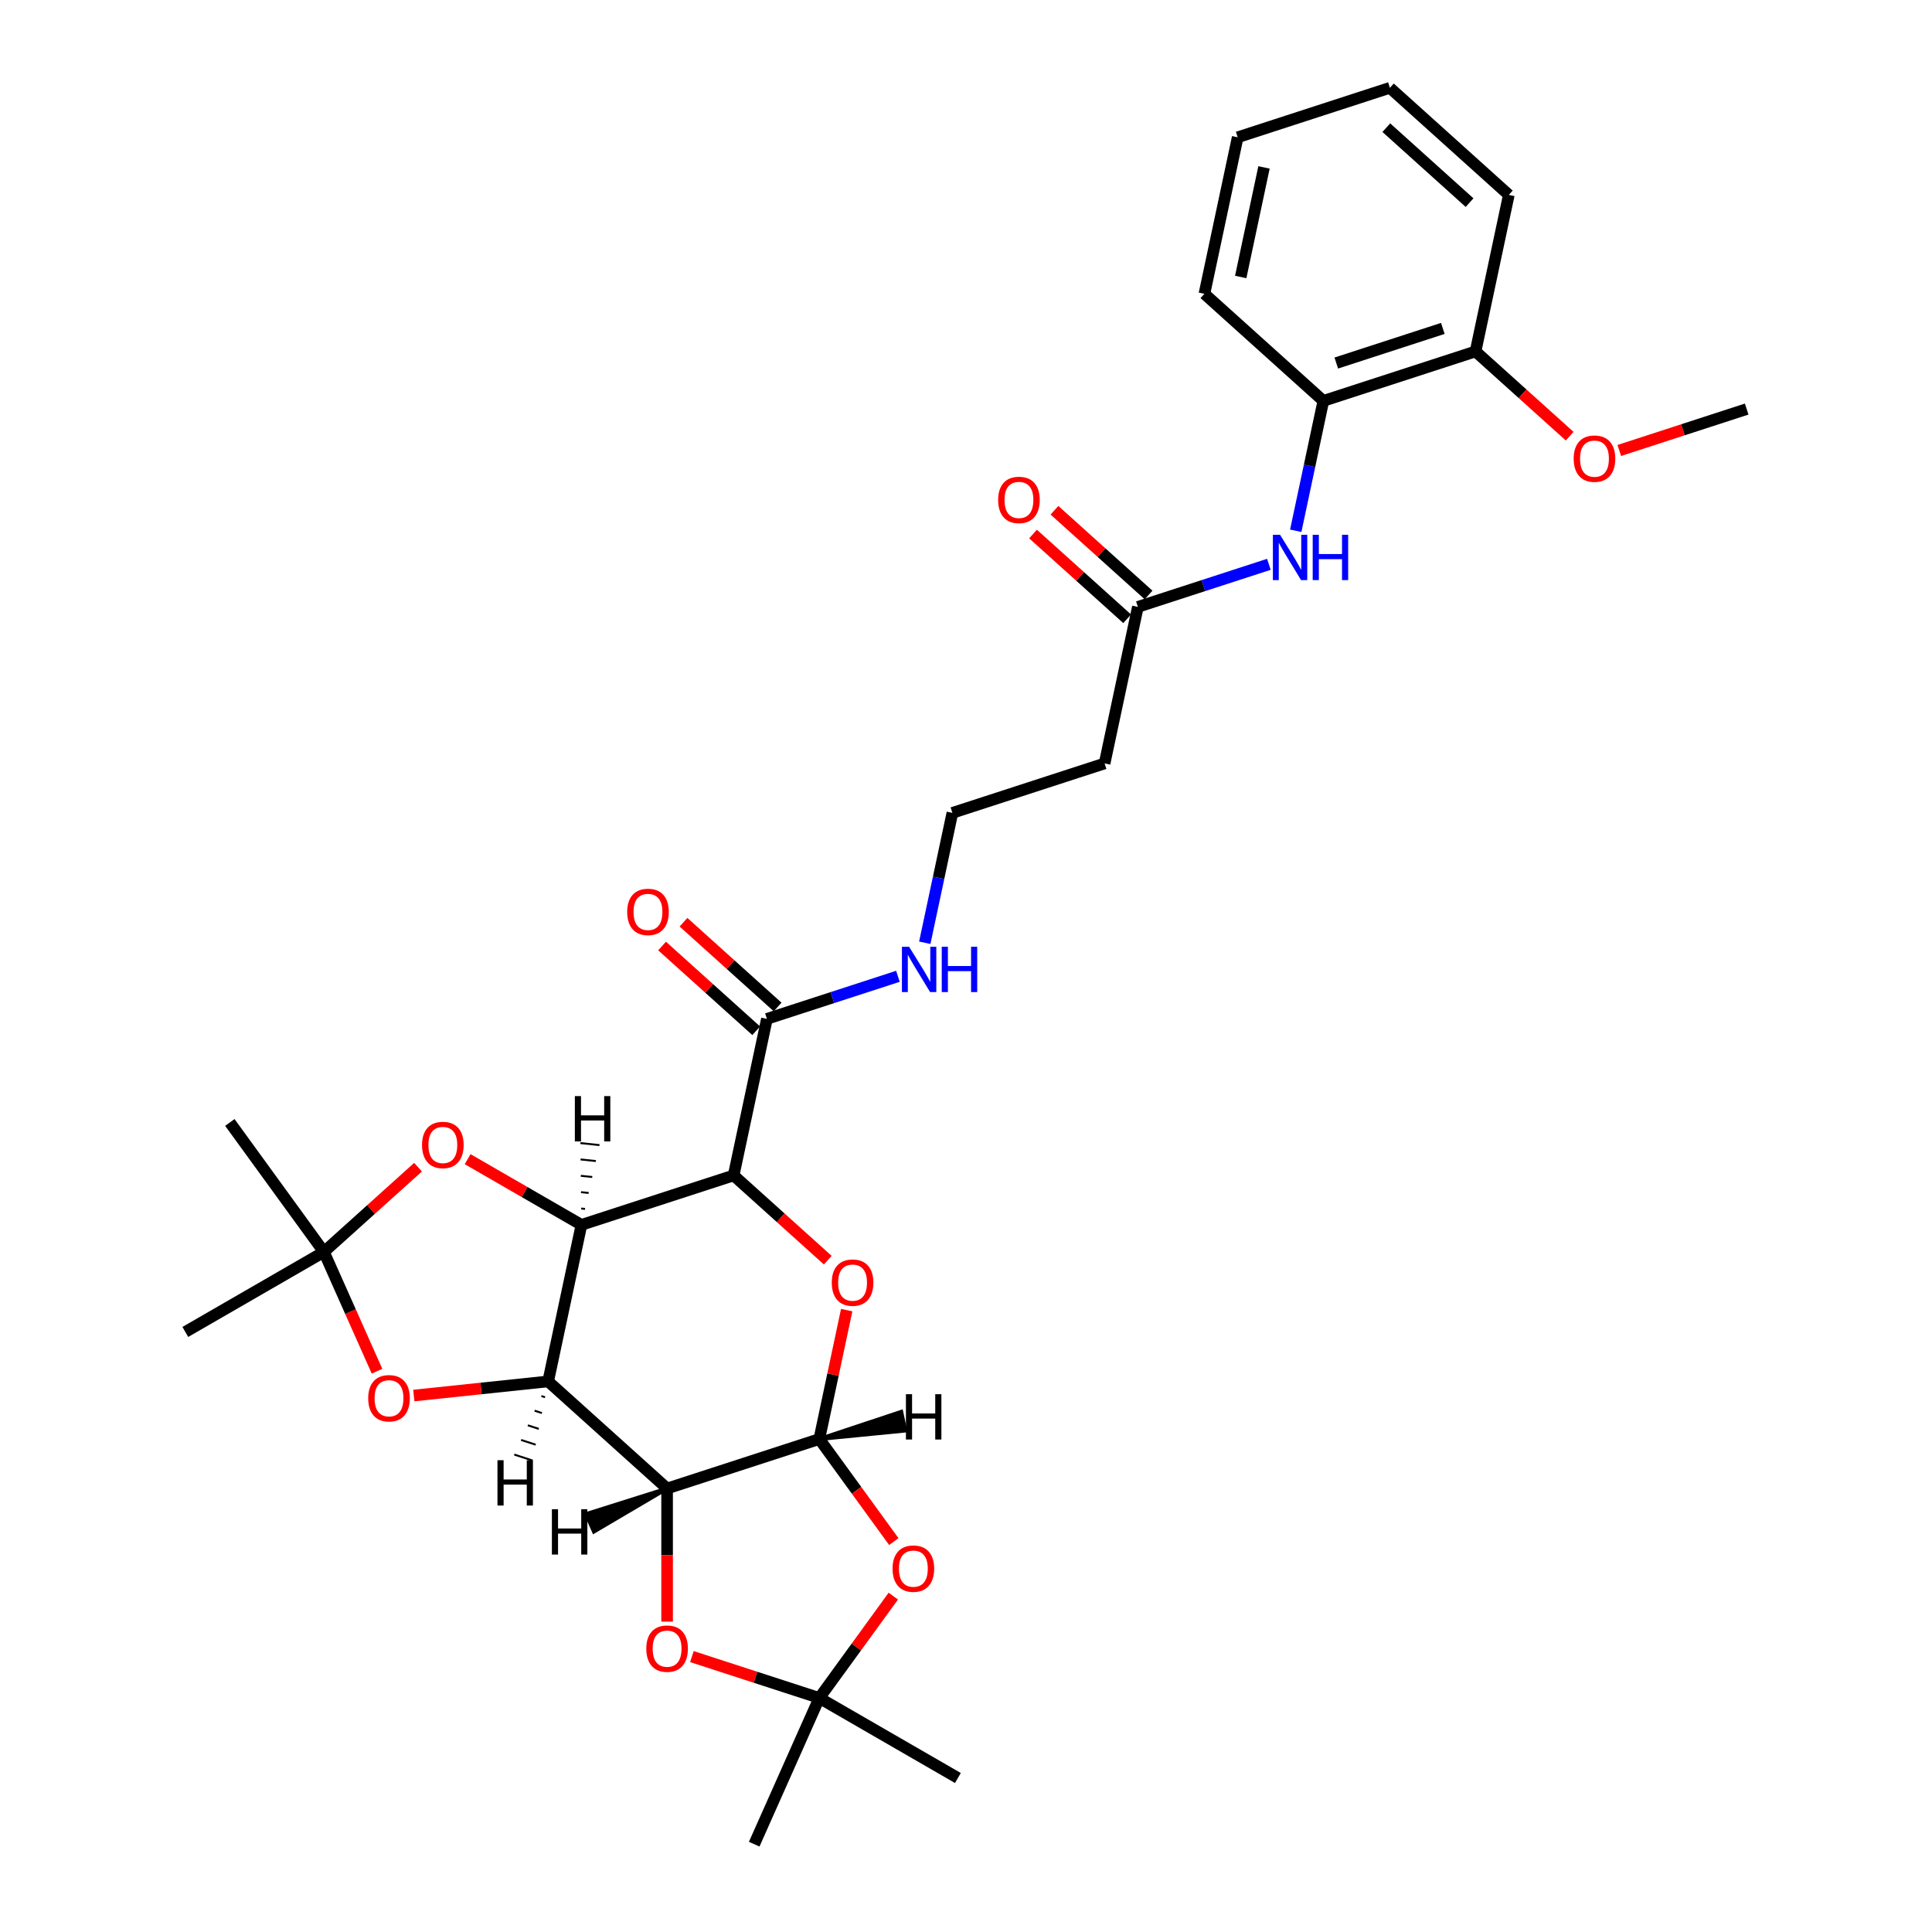 <?xml version='1.0' encoding='iso-8859-1'?>
<svg version='1.1' baseProfile='full'
              xmlns='http://www.w3.org/2000/svg'
                      xmlns:rdkit='http://www.rdkit.org/xml'
                      xmlns:xlink='http://www.w3.org/1999/xlink'
                  xml:space='preserve'
width='1000px' height='1000px' viewBox='0 0 1000 1000'>
<!-- END OF HEADER -->
<rect style='opacity:1.0;fill:#FFFFFF;stroke:none' width='1000' height='1000' x='0' y='0'> </rect>
<path class='bond-0' d='M 283.729,715.014 L 300.952,633.989' style='fill:none;fill-rule:evenodd;stroke:#000000;stroke-width:6px;stroke-linecap:butt;stroke-linejoin:miter;stroke-opacity:1' />
<path class='bond-1' d='M 283.729,715.014 L 345.287,770.441' style='fill:none;fill-rule:evenodd;stroke:#000000;stroke-width:6px;stroke-linecap:butt;stroke-linejoin:miter;stroke-opacity:1' />
<path class='bond-7' d='M 283.729,715.014 L 248.959,718.668' style='fill:none;fill-rule:evenodd;stroke:#000000;stroke-width:6px;stroke-linecap:butt;stroke-linejoin:miter;stroke-opacity:1' />
<path class='bond-7' d='M 248.959,718.668 L 214.188,722.323' style='fill:none;fill-rule:evenodd;stroke:#FF0000;stroke-width:6px;stroke-linecap:butt;stroke-linejoin:miter;stroke-opacity:1' />
<path class='bond-35' d='M 280.223,722.589 L 282.114,723.203' style='fill:none;fill-rule:evenodd;stroke:#000000;stroke-width:1.0px;stroke-linecap:butt;stroke-linejoin:miter;stroke-opacity:1' />
<path class='bond-35' d='M 276.716,730.163 L 280.498,731.392' style='fill:none;fill-rule:evenodd;stroke:#000000;stroke-width:1.0px;stroke-linecap:butt;stroke-linejoin:miter;stroke-opacity:1' />
<path class='bond-35' d='M 273.21,737.738 L 278.882,739.581' style='fill:none;fill-rule:evenodd;stroke:#000000;stroke-width:1.0px;stroke-linecap:butt;stroke-linejoin:miter;stroke-opacity:1' />
<path class='bond-35' d='M 269.704,745.313 L 277.267,747.771' style='fill:none;fill-rule:evenodd;stroke:#000000;stroke-width:1.0px;stroke-linecap:butt;stroke-linejoin:miter;stroke-opacity:1' />
<path class='bond-35' d='M 266.197,752.888 L 275.651,755.96' style='fill:none;fill-rule:evenodd;stroke:#000000;stroke-width:1.0px;stroke-linecap:butt;stroke-linejoin:miter;stroke-opacity:1' />
<path class='bond-2' d='M 300.952,633.989 L 379.732,608.392' style='fill:none;fill-rule:evenodd;stroke:#000000;stroke-width:6px;stroke-linecap:butt;stroke-linejoin:miter;stroke-opacity:1' />
<path class='bond-8' d='M 300.952,633.989 L 271.503,616.987' style='fill:none;fill-rule:evenodd;stroke:#000000;stroke-width:6px;stroke-linecap:butt;stroke-linejoin:miter;stroke-opacity:1' />
<path class='bond-8' d='M 271.503,616.987 L 242.054,599.985' style='fill:none;fill-rule:evenodd;stroke:#FF0000;stroke-width:6px;stroke-linecap:butt;stroke-linejoin:miter;stroke-opacity:1' />
<path class='bond-36' d='M 302.819,625.731 L 300.842,625.523' style='fill:none;fill-rule:evenodd;stroke:#000000;stroke-width:1.0px;stroke-linecap:butt;stroke-linejoin:miter;stroke-opacity:1' />
<path class='bond-36' d='M 304.686,617.473 L 300.732,617.057' style='fill:none;fill-rule:evenodd;stroke:#000000;stroke-width:1.0px;stroke-linecap:butt;stroke-linejoin:miter;stroke-opacity:1' />
<path class='bond-36' d='M 306.554,609.215 L 300.623,608.591' style='fill:none;fill-rule:evenodd;stroke:#000000;stroke-width:1.0px;stroke-linecap:butt;stroke-linejoin:miter;stroke-opacity:1' />
<path class='bond-36' d='M 308.421,600.957 L 300.513,600.125' style='fill:none;fill-rule:evenodd;stroke:#000000;stroke-width:1.0px;stroke-linecap:butt;stroke-linejoin:miter;stroke-opacity:1' />
<path class='bond-36' d='M 310.289,592.698 L 300.403,591.659' style='fill:none;fill-rule:evenodd;stroke:#000000;stroke-width:1.0px;stroke-linecap:butt;stroke-linejoin:miter;stroke-opacity:1' />
<path class='bond-3' d='M 345.287,770.441 L 424.068,744.843' style='fill:none;fill-rule:evenodd;stroke:#000000;stroke-width:6px;stroke-linecap:butt;stroke-linejoin:miter;stroke-opacity:1' />
<path class='bond-6' d='M 345.287,770.441 L 345.287,804.892' style='fill:none;fill-rule:evenodd;stroke:#000000;stroke-width:6px;stroke-linecap:butt;stroke-linejoin:miter;stroke-opacity:1' />
<path class='bond-6' d='M 345.287,804.892 L 345.287,839.342' style='fill:none;fill-rule:evenodd;stroke:#FF0000;stroke-width:6px;stroke-linecap:butt;stroke-linejoin:miter;stroke-opacity:1' />
<path class='bond-37' d='M 345.287,770.441 L 303.376,783.661 L 307.419,792.741 Z' style='fill:#000000;fill-rule:evenodd;fill-opacity:1;stroke:#000000;stroke-width:2px;stroke-linecap:butt;stroke-linejoin:miter;stroke-opacity:1;' />
<path class='bond-11' d='M 379.732,608.392 L 396.954,527.368' style='fill:none;fill-rule:evenodd;stroke:#000000;stroke-width:6px;stroke-linecap:butt;stroke-linejoin:miter;stroke-opacity:1' />
<path class='bond-33' d='M 379.732,608.392 L 404.091,630.325' style='fill:none;fill-rule:evenodd;stroke:#000000;stroke-width:6px;stroke-linecap:butt;stroke-linejoin:miter;stroke-opacity:1' />
<path class='bond-33' d='M 404.091,630.325 L 428.45,652.259' style='fill:none;fill-rule:evenodd;stroke:#FF0000;stroke-width:6px;stroke-linecap:butt;stroke-linejoin:miter;stroke-opacity:1' />
<path class='bond-4' d='M 424.068,744.843 L 431.159,711.48' style='fill:none;fill-rule:evenodd;stroke:#000000;stroke-width:6px;stroke-linecap:butt;stroke-linejoin:miter;stroke-opacity:1' />
<path class='bond-4' d='M 431.159,711.48 L 438.251,678.116' style='fill:none;fill-rule:evenodd;stroke:#FF0000;stroke-width:6px;stroke-linecap:butt;stroke-linejoin:miter;stroke-opacity:1' />
<path class='bond-5' d='M 424.068,744.843 L 443.351,771.384' style='fill:none;fill-rule:evenodd;stroke:#000000;stroke-width:6px;stroke-linecap:butt;stroke-linejoin:miter;stroke-opacity:1' />
<path class='bond-5' d='M 443.351,771.384 L 462.634,797.925' style='fill:none;fill-rule:evenodd;stroke:#FF0000;stroke-width:6px;stroke-linecap:butt;stroke-linejoin:miter;stroke-opacity:1' />
<path class='bond-38' d='M 424.068,744.843 L 468.558,740.468 L 466.492,730.745 Z' style='fill:#000000;fill-rule:evenodd;fill-opacity:1;stroke:#000000;stroke-width:2px;stroke-linecap:butt;stroke-linejoin:miter;stroke-opacity:1;' />
<path class='bond-32' d='M 462.369,826.155 L 443.218,852.514' style='fill:none;fill-rule:evenodd;stroke:#FF0000;stroke-width:6px;stroke-linecap:butt;stroke-linejoin:miter;stroke-opacity:1' />
<path class='bond-32' d='M 443.218,852.514 L 424.068,878.872' style='fill:none;fill-rule:evenodd;stroke:#000000;stroke-width:6px;stroke-linecap:butt;stroke-linejoin:miter;stroke-opacity:1' />
<path class='bond-9' d='M 358.127,857.447 L 391.097,868.16' style='fill:none;fill-rule:evenodd;stroke:#FF0000;stroke-width:6px;stroke-linecap:butt;stroke-linejoin:miter;stroke-opacity:1' />
<path class='bond-9' d='M 391.097,868.16 L 424.068,878.872' style='fill:none;fill-rule:evenodd;stroke:#000000;stroke-width:6px;stroke-linecap:butt;stroke-linejoin:miter;stroke-opacity:1' />
<path class='bond-10' d='M 195.145,709.739 L 181.401,678.869' style='fill:none;fill-rule:evenodd;stroke:#FF0000;stroke-width:6px;stroke-linecap:butt;stroke-linejoin:miter;stroke-opacity:1' />
<path class='bond-10' d='M 181.401,678.869 L 167.657,647.999' style='fill:none;fill-rule:evenodd;stroke:#000000;stroke-width:6px;stroke-linecap:butt;stroke-linejoin:miter;stroke-opacity:1' />
<path class='bond-31' d='M 216.375,604.133 L 192.016,626.066' style='fill:none;fill-rule:evenodd;stroke:#FF0000;stroke-width:6px;stroke-linecap:butt;stroke-linejoin:miter;stroke-opacity:1' />
<path class='bond-31' d='M 192.016,626.066 L 167.657,647.999' style='fill:none;fill-rule:evenodd;stroke:#000000;stroke-width:6px;stroke-linecap:butt;stroke-linejoin:miter;stroke-opacity:1' />
<path class='bond-22' d='M 424.068,878.872 L 495.804,920.29' style='fill:none;fill-rule:evenodd;stroke:#000000;stroke-width:6px;stroke-linecap:butt;stroke-linejoin:miter;stroke-opacity:1' />
<path class='bond-23' d='M 424.068,878.872 L 390.376,954.545' style='fill:none;fill-rule:evenodd;stroke:#000000;stroke-width:6px;stroke-linecap:butt;stroke-linejoin:miter;stroke-opacity:1' />
<path class='bond-24' d='M 167.657,647.999 L 95.92,689.416' style='fill:none;fill-rule:evenodd;stroke:#000000;stroke-width:6px;stroke-linecap:butt;stroke-linejoin:miter;stroke-opacity:1' />
<path class='bond-25' d='M 167.657,647.999 L 118.968,580.985' style='fill:none;fill-rule:evenodd;stroke:#000000;stroke-width:6px;stroke-linecap:butt;stroke-linejoin:miter;stroke-opacity:1' />
<path class='bond-16' d='M 402.497,521.212 L 378.137,499.279' style='fill:none;fill-rule:evenodd;stroke:#000000;stroke-width:6px;stroke-linecap:butt;stroke-linejoin:miter;stroke-opacity:1' />
<path class='bond-16' d='M 378.137,499.279 L 353.778,477.346' style='fill:none;fill-rule:evenodd;stroke:#FF0000;stroke-width:6px;stroke-linecap:butt;stroke-linejoin:miter;stroke-opacity:1' />
<path class='bond-16' d='M 391.411,533.524 L 367.052,511.59' style='fill:none;fill-rule:evenodd;stroke:#000000;stroke-width:6px;stroke-linecap:butt;stroke-linejoin:miter;stroke-opacity:1' />
<path class='bond-16' d='M 367.052,511.59 L 342.693,489.657' style='fill:none;fill-rule:evenodd;stroke:#FF0000;stroke-width:6px;stroke-linecap:butt;stroke-linejoin:miter;stroke-opacity:1' />
<path class='bond-19' d='M 396.954,527.368 L 430.86,516.351' style='fill:none;fill-rule:evenodd;stroke:#000000;stroke-width:6px;stroke-linecap:butt;stroke-linejoin:miter;stroke-opacity:1' />
<path class='bond-19' d='M 430.86,516.351 L 464.767,505.334' style='fill:none;fill-rule:evenodd;stroke:#0000FF;stroke-width:6px;stroke-linecap:butt;stroke-linejoin:miter;stroke-opacity:1' />
<path class='bond-12' d='M 656.772,292.091 L 622.865,303.108' style='fill:none;fill-rule:evenodd;stroke:#0000FF;stroke-width:6px;stroke-linecap:butt;stroke-linejoin:miter;stroke-opacity:1' />
<path class='bond-12' d='M 622.865,303.108 L 588.959,314.125' style='fill:none;fill-rule:evenodd;stroke:#000000;stroke-width:6px;stroke-linecap:butt;stroke-linejoin:miter;stroke-opacity:1' />
<path class='bond-14' d='M 670.673,274.727 L 677.817,241.115' style='fill:none;fill-rule:evenodd;stroke:#0000FF;stroke-width:6px;stroke-linecap:butt;stroke-linejoin:miter;stroke-opacity:1' />
<path class='bond-14' d='M 677.817,241.115 L 684.961,207.503' style='fill:none;fill-rule:evenodd;stroke:#000000;stroke-width:6px;stroke-linecap:butt;stroke-linejoin:miter;stroke-opacity:1' />
<path class='bond-13' d='M 588.959,314.125 L 571.737,395.149' style='fill:none;fill-rule:evenodd;stroke:#000000;stroke-width:6px;stroke-linecap:butt;stroke-linejoin:miter;stroke-opacity:1' />
<path class='bond-18' d='M 594.502,307.969 L 570.142,286.036' style='fill:none;fill-rule:evenodd;stroke:#000000;stroke-width:6px;stroke-linecap:butt;stroke-linejoin:miter;stroke-opacity:1' />
<path class='bond-18' d='M 570.142,286.036 L 545.783,264.102' style='fill:none;fill-rule:evenodd;stroke:#FF0000;stroke-width:6px;stroke-linecap:butt;stroke-linejoin:miter;stroke-opacity:1' />
<path class='bond-18' d='M 583.416,320.281 L 559.057,298.347' style='fill:none;fill-rule:evenodd;stroke:#000000;stroke-width:6px;stroke-linecap:butt;stroke-linejoin:miter;stroke-opacity:1' />
<path class='bond-18' d='M 559.057,298.347 L 534.698,276.414' style='fill:none;fill-rule:evenodd;stroke:#FF0000;stroke-width:6px;stroke-linecap:butt;stroke-linejoin:miter;stroke-opacity:1' />
<path class='bond-17' d='M 684.961,207.503 L 763.742,181.906' style='fill:none;fill-rule:evenodd;stroke:#000000;stroke-width:6px;stroke-linecap:butt;stroke-linejoin:miter;stroke-opacity:1' />
<path class='bond-17' d='M 691.659,187.908 L 746.805,169.989' style='fill:none;fill-rule:evenodd;stroke:#000000;stroke-width:6px;stroke-linecap:butt;stroke-linejoin:miter;stroke-opacity:1' />
<path class='bond-26' d='M 684.961,207.503 L 623.403,152.076' style='fill:none;fill-rule:evenodd;stroke:#000000;stroke-width:6px;stroke-linecap:butt;stroke-linejoin:miter;stroke-opacity:1' />
<path class='bond-15' d='M 571.737,395.149 L 492.956,420.746' style='fill:none;fill-rule:evenodd;stroke:#000000;stroke-width:6px;stroke-linecap:butt;stroke-linejoin:miter;stroke-opacity:1' />
<path class='bond-21' d='M 763.742,181.906 L 788.101,203.839' style='fill:none;fill-rule:evenodd;stroke:#000000;stroke-width:6px;stroke-linecap:butt;stroke-linejoin:miter;stroke-opacity:1' />
<path class='bond-21' d='M 788.101,203.839 L 812.46,225.772' style='fill:none;fill-rule:evenodd;stroke:#FF0000;stroke-width:6px;stroke-linecap:butt;stroke-linejoin:miter;stroke-opacity:1' />
<path class='bond-27' d='M 763.742,181.906 L 780.964,100.882' style='fill:none;fill-rule:evenodd;stroke:#000000;stroke-width:6px;stroke-linecap:butt;stroke-linejoin:miter;stroke-opacity:1' />
<path class='bond-20' d='M 478.668,487.97 L 485.812,454.358' style='fill:none;fill-rule:evenodd;stroke:#0000FF;stroke-width:6px;stroke-linecap:butt;stroke-linejoin:miter;stroke-opacity:1' />
<path class='bond-20' d='M 485.812,454.358 L 492.956,420.746' style='fill:none;fill-rule:evenodd;stroke:#000000;stroke-width:6px;stroke-linecap:butt;stroke-linejoin:miter;stroke-opacity:1' />
<path class='bond-28' d='M 838.139,233.161 L 871.109,222.448' style='fill:none;fill-rule:evenodd;stroke:#FF0000;stroke-width:6px;stroke-linecap:butt;stroke-linejoin:miter;stroke-opacity:1' />
<path class='bond-28' d='M 871.109,222.448 L 904.08,211.736' style='fill:none;fill-rule:evenodd;stroke:#000000;stroke-width:6px;stroke-linecap:butt;stroke-linejoin:miter;stroke-opacity:1' />
<path class='bond-29' d='M 623.403,152.076 L 640.626,71.052' style='fill:none;fill-rule:evenodd;stroke:#000000;stroke-width:6px;stroke-linecap:butt;stroke-linejoin:miter;stroke-opacity:1' />
<path class='bond-29' d='M 642.192,143.367 L 654.247,86.65' style='fill:none;fill-rule:evenodd;stroke:#000000;stroke-width:6px;stroke-linecap:butt;stroke-linejoin:miter;stroke-opacity:1' />
<path class='bond-34' d='M 780.964,100.882 L 719.406,45.455' style='fill:none;fill-rule:evenodd;stroke:#000000;stroke-width:6px;stroke-linecap:butt;stroke-linejoin:miter;stroke-opacity:1' />
<path class='bond-34' d='M 760.645,104.879 L 717.554,66.08' style='fill:none;fill-rule:evenodd;stroke:#000000;stroke-width:6px;stroke-linecap:butt;stroke-linejoin:miter;stroke-opacity:1' />
<path class='bond-30' d='M 640.626,71.052 L 719.406,45.455' style='fill:none;fill-rule:evenodd;stroke:#000000;stroke-width:6px;stroke-linecap:butt;stroke-linejoin:miter;stroke-opacity:1' />
<path  class='atom-5' d='M 430.521 663.885
Q 430.521 658.253, 433.305 655.105
Q 436.088 651.957, 441.29 651.957
Q 446.492 651.957, 449.275 655.105
Q 452.058 658.253, 452.058 663.885
Q 452.058 669.584, 449.242 672.832
Q 446.425 676.046, 441.29 676.046
Q 436.121 676.046, 433.305 672.832
Q 430.521 669.618, 430.521 663.885
M 441.29 673.395
Q 444.868 673.395, 446.79 671.009
Q 448.745 668.59, 448.745 663.885
Q 448.745 659.28, 446.79 656.96
Q 444.868 654.608, 441.29 654.608
Q 437.711 654.608, 435.756 656.927
Q 433.835 659.247, 433.835 663.885
Q 433.835 668.624, 435.756 671.009
Q 437.711 673.395, 441.29 673.395
' fill='#FF0000'/>
<path  class='atom-6' d='M 461.988 811.924
Q 461.988 806.291, 464.771 803.144
Q 467.554 799.996, 472.756 799.996
Q 477.958 799.996, 480.742 803.144
Q 483.525 806.291, 483.525 811.924
Q 483.525 817.623, 480.708 820.87
Q 477.892 824.084, 472.756 824.084
Q 467.587 824.084, 464.771 820.87
Q 461.988 817.656, 461.988 811.924
M 472.756 821.434
Q 476.335 821.434, 478.257 819.048
Q 480.211 816.629, 480.211 811.924
Q 480.211 807.319, 478.257 804.999
Q 476.335 802.647, 472.756 802.647
Q 469.178 802.647, 467.223 804.966
Q 465.301 807.286, 465.301 811.924
Q 465.301 816.662, 467.223 819.048
Q 469.178 821.434, 472.756 821.434
' fill='#FF0000'/>
<path  class='atom-7' d='M 334.519 853.341
Q 334.519 847.709, 337.302 844.561
Q 340.085 841.413, 345.287 841.413
Q 350.489 841.413, 353.273 844.561
Q 356.056 847.709, 356.056 853.341
Q 356.056 859.04, 353.239 862.288
Q 350.423 865.502, 345.287 865.502
Q 340.118 865.502, 337.302 862.288
Q 334.519 859.074, 334.519 853.341
M 345.287 862.851
Q 348.866 862.851, 350.787 860.465
Q 352.742 858.046, 352.742 853.341
Q 352.742 848.736, 350.787 846.416
Q 348.866 844.064, 345.287 844.064
Q 341.709 844.064, 339.754 846.383
Q 337.832 848.703, 337.832 853.341
Q 337.832 858.08, 339.754 860.465
Q 341.709 862.851, 345.287 862.851
' fill='#FF0000'/>
<path  class='atom-8' d='M 190.58 723.739
Q 190.58 718.106, 193.363 714.958
Q 196.147 711.81, 201.349 711.81
Q 206.551 711.81, 209.334 714.958
Q 212.117 718.106, 212.117 723.739
Q 212.117 729.438, 209.301 732.685
Q 206.484 735.899, 201.349 735.899
Q 196.18 735.899, 193.363 732.685
Q 190.58 729.471, 190.58 723.739
M 201.349 733.248
Q 204.927 733.248, 206.849 730.862
Q 208.804 728.444, 208.804 723.739
Q 208.804 719.133, 206.849 716.814
Q 204.927 714.461, 201.349 714.461
Q 197.77 714.461, 195.815 716.78
Q 193.894 719.1, 193.894 723.739
Q 193.894 728.477, 195.815 730.862
Q 197.77 733.248, 201.349 733.248
' fill='#FF0000'/>
<path  class='atom-9' d='M 218.446 592.638
Q 218.446 587.006, 221.23 583.858
Q 224.013 580.71, 229.215 580.71
Q 234.417 580.71, 237.2 583.858
Q 239.983 587.006, 239.983 592.638
Q 239.983 598.337, 237.167 601.585
Q 234.351 604.799, 229.215 604.799
Q 224.046 604.799, 221.23 601.585
Q 218.446 598.371, 218.446 592.638
M 229.215 602.148
Q 232.793 602.148, 234.715 599.762
Q 236.67 597.343, 236.67 592.638
Q 236.67 588.033, 234.715 585.713
Q 232.793 583.361, 229.215 583.361
Q 225.636 583.361, 223.681 585.68
Q 221.76 588, 221.76 592.638
Q 221.76 597.377, 223.681 599.762
Q 225.636 602.148, 229.215 602.148
' fill='#FF0000'/>
<path  class='atom-13' d='M 662.554 276.798
L 670.241 289.223
Q 671.003 290.449, 672.229 292.669
Q 673.455 294.889, 673.521 295.022
L 673.521 276.798
L 676.636 276.798
L 676.636 300.257
L 673.422 300.257
L 665.171 286.672
Q 664.21 285.082, 663.183 283.259
Q 662.189 281.437, 661.891 280.874
L 661.891 300.257
L 658.843 300.257
L 658.843 276.798
L 662.554 276.798
' fill='#0000FF'/>
<path  class='atom-13' d='M 679.452 276.798
L 682.633 276.798
L 682.633 286.771
L 694.627 286.771
L 694.627 276.798
L 697.808 276.798
L 697.808 300.257
L 694.627 300.257
L 694.627 289.422
L 682.633 289.422
L 682.633 300.257
L 679.452 300.257
L 679.452 276.798
' fill='#0000FF'/>
<path  class='atom-17' d='M 324.628 472.007
Q 324.628 466.374, 327.411 463.227
Q 330.194 460.079, 335.396 460.079
Q 340.598 460.079, 343.381 463.227
Q 346.165 466.374, 346.165 472.007
Q 346.165 477.706, 343.348 480.953
Q 340.532 484.167, 335.396 484.167
Q 330.227 484.167, 327.411 480.953
Q 324.628 477.739, 324.628 472.007
M 335.396 481.516
Q 338.974 481.516, 340.896 479.131
Q 342.851 476.712, 342.851 472.007
Q 342.851 467.401, 340.896 465.082
Q 338.974 462.73, 335.396 462.73
Q 331.818 462.73, 329.863 465.049
Q 327.941 467.368, 327.941 472.007
Q 327.941 476.745, 329.863 479.131
Q 331.818 481.516, 335.396 481.516
' fill='#FF0000'/>
<path  class='atom-19' d='M 516.633 258.764
Q 516.633 253.131, 519.416 249.983
Q 522.199 246.836, 527.401 246.836
Q 532.603 246.836, 535.386 249.983
Q 538.169 253.131, 538.169 258.764
Q 538.169 264.463, 535.353 267.71
Q 532.537 270.924, 527.401 270.924
Q 522.232 270.924, 519.416 267.71
Q 516.633 264.496, 516.633 258.764
M 527.401 268.273
Q 530.979 268.273, 532.901 265.888
Q 534.856 263.469, 534.856 258.764
Q 534.856 254.158, 532.901 251.839
Q 530.979 249.486, 527.401 249.486
Q 523.823 249.486, 521.868 251.806
Q 519.946 254.125, 519.946 258.764
Q 519.946 263.502, 521.868 265.888
Q 523.823 268.273, 527.401 268.273
' fill='#FF0000'/>
<path  class='atom-20' d='M 470.549 490.041
L 478.236 502.466
Q 478.998 503.692, 480.224 505.912
Q 481.45 508.132, 481.516 508.265
L 481.516 490.041
L 484.631 490.041
L 484.631 513.5
L 481.417 513.5
L 473.166 499.915
Q 472.206 498.325, 471.178 496.502
Q 470.184 494.68, 469.886 494.117
L 469.886 513.5
L 466.838 513.5
L 466.838 490.041
L 470.549 490.041
' fill='#0000FF'/>
<path  class='atom-20' d='M 487.447 490.041
L 490.628 490.041
L 490.628 500.014
L 502.622 500.014
L 502.622 490.041
L 505.803 490.041
L 505.803 513.5
L 502.622 513.5
L 502.622 502.665
L 490.628 502.665
L 490.628 513.5
L 487.447 513.5
L 487.447 490.041
' fill='#0000FF'/>
<path  class='atom-22' d='M 814.531 237.399
Q 814.531 231.766, 817.314 228.619
Q 820.098 225.471, 825.3 225.471
Q 830.502 225.471, 833.285 228.619
Q 836.068 231.766, 836.068 237.399
Q 836.068 243.098, 833.252 246.345
Q 830.435 249.559, 825.3 249.559
Q 820.131 249.559, 817.314 246.345
Q 814.531 243.131, 814.531 237.399
M 825.3 246.909
Q 828.878 246.909, 830.8 244.523
Q 832.755 242.104, 832.755 237.399
Q 832.755 232.794, 830.8 230.474
Q 828.878 228.122, 825.3 228.122
Q 821.721 228.122, 819.766 230.441
Q 817.845 232.761, 817.845 237.399
Q 817.845 242.137, 819.766 244.523
Q 821.721 246.909, 825.3 246.909
' fill='#FF0000'/>
<path  class='atom-32' d='M 257.486 755.804
L 260.667 755.804
L 260.667 765.778
L 272.662 765.778
L 272.662 755.804
L 275.843 755.804
L 275.843 779.263
L 272.662 779.263
L 272.662 768.428
L 260.667 768.428
L 260.667 779.263
L 257.486 779.263
L 257.486 755.804
' fill='#000000'/>
<path  class='atom-33' d='M 297.546 567.34
L 300.727 567.34
L 300.727 577.313
L 312.721 577.313
L 312.721 567.34
L 315.902 567.34
L 315.902 590.798
L 312.721 590.798
L 312.721 579.964
L 300.727 579.964
L 300.727 590.798
L 297.546 590.798
L 297.546 567.34
' fill='#000000'/>
<path  class='atom-34' d='M 285.661 781.173
L 288.841 781.173
L 288.841 791.146
L 300.836 791.146
L 300.836 781.173
L 304.017 781.173
L 304.017 804.631
L 300.836 804.631
L 300.836 793.797
L 288.841 793.797
L 288.841 804.631
L 285.661 804.631
L 285.661 781.173
' fill='#000000'/>
<path  class='atom-35' d='M 468.906 721.633
L 472.086 721.633
L 472.086 731.606
L 484.081 731.606
L 484.081 721.633
L 487.262 721.633
L 487.262 745.091
L 484.081 745.091
L 484.081 734.257
L 472.086 734.257
L 472.086 745.091
L 468.906 745.091
L 468.906 721.633
' fill='#000000'/>
</svg>
